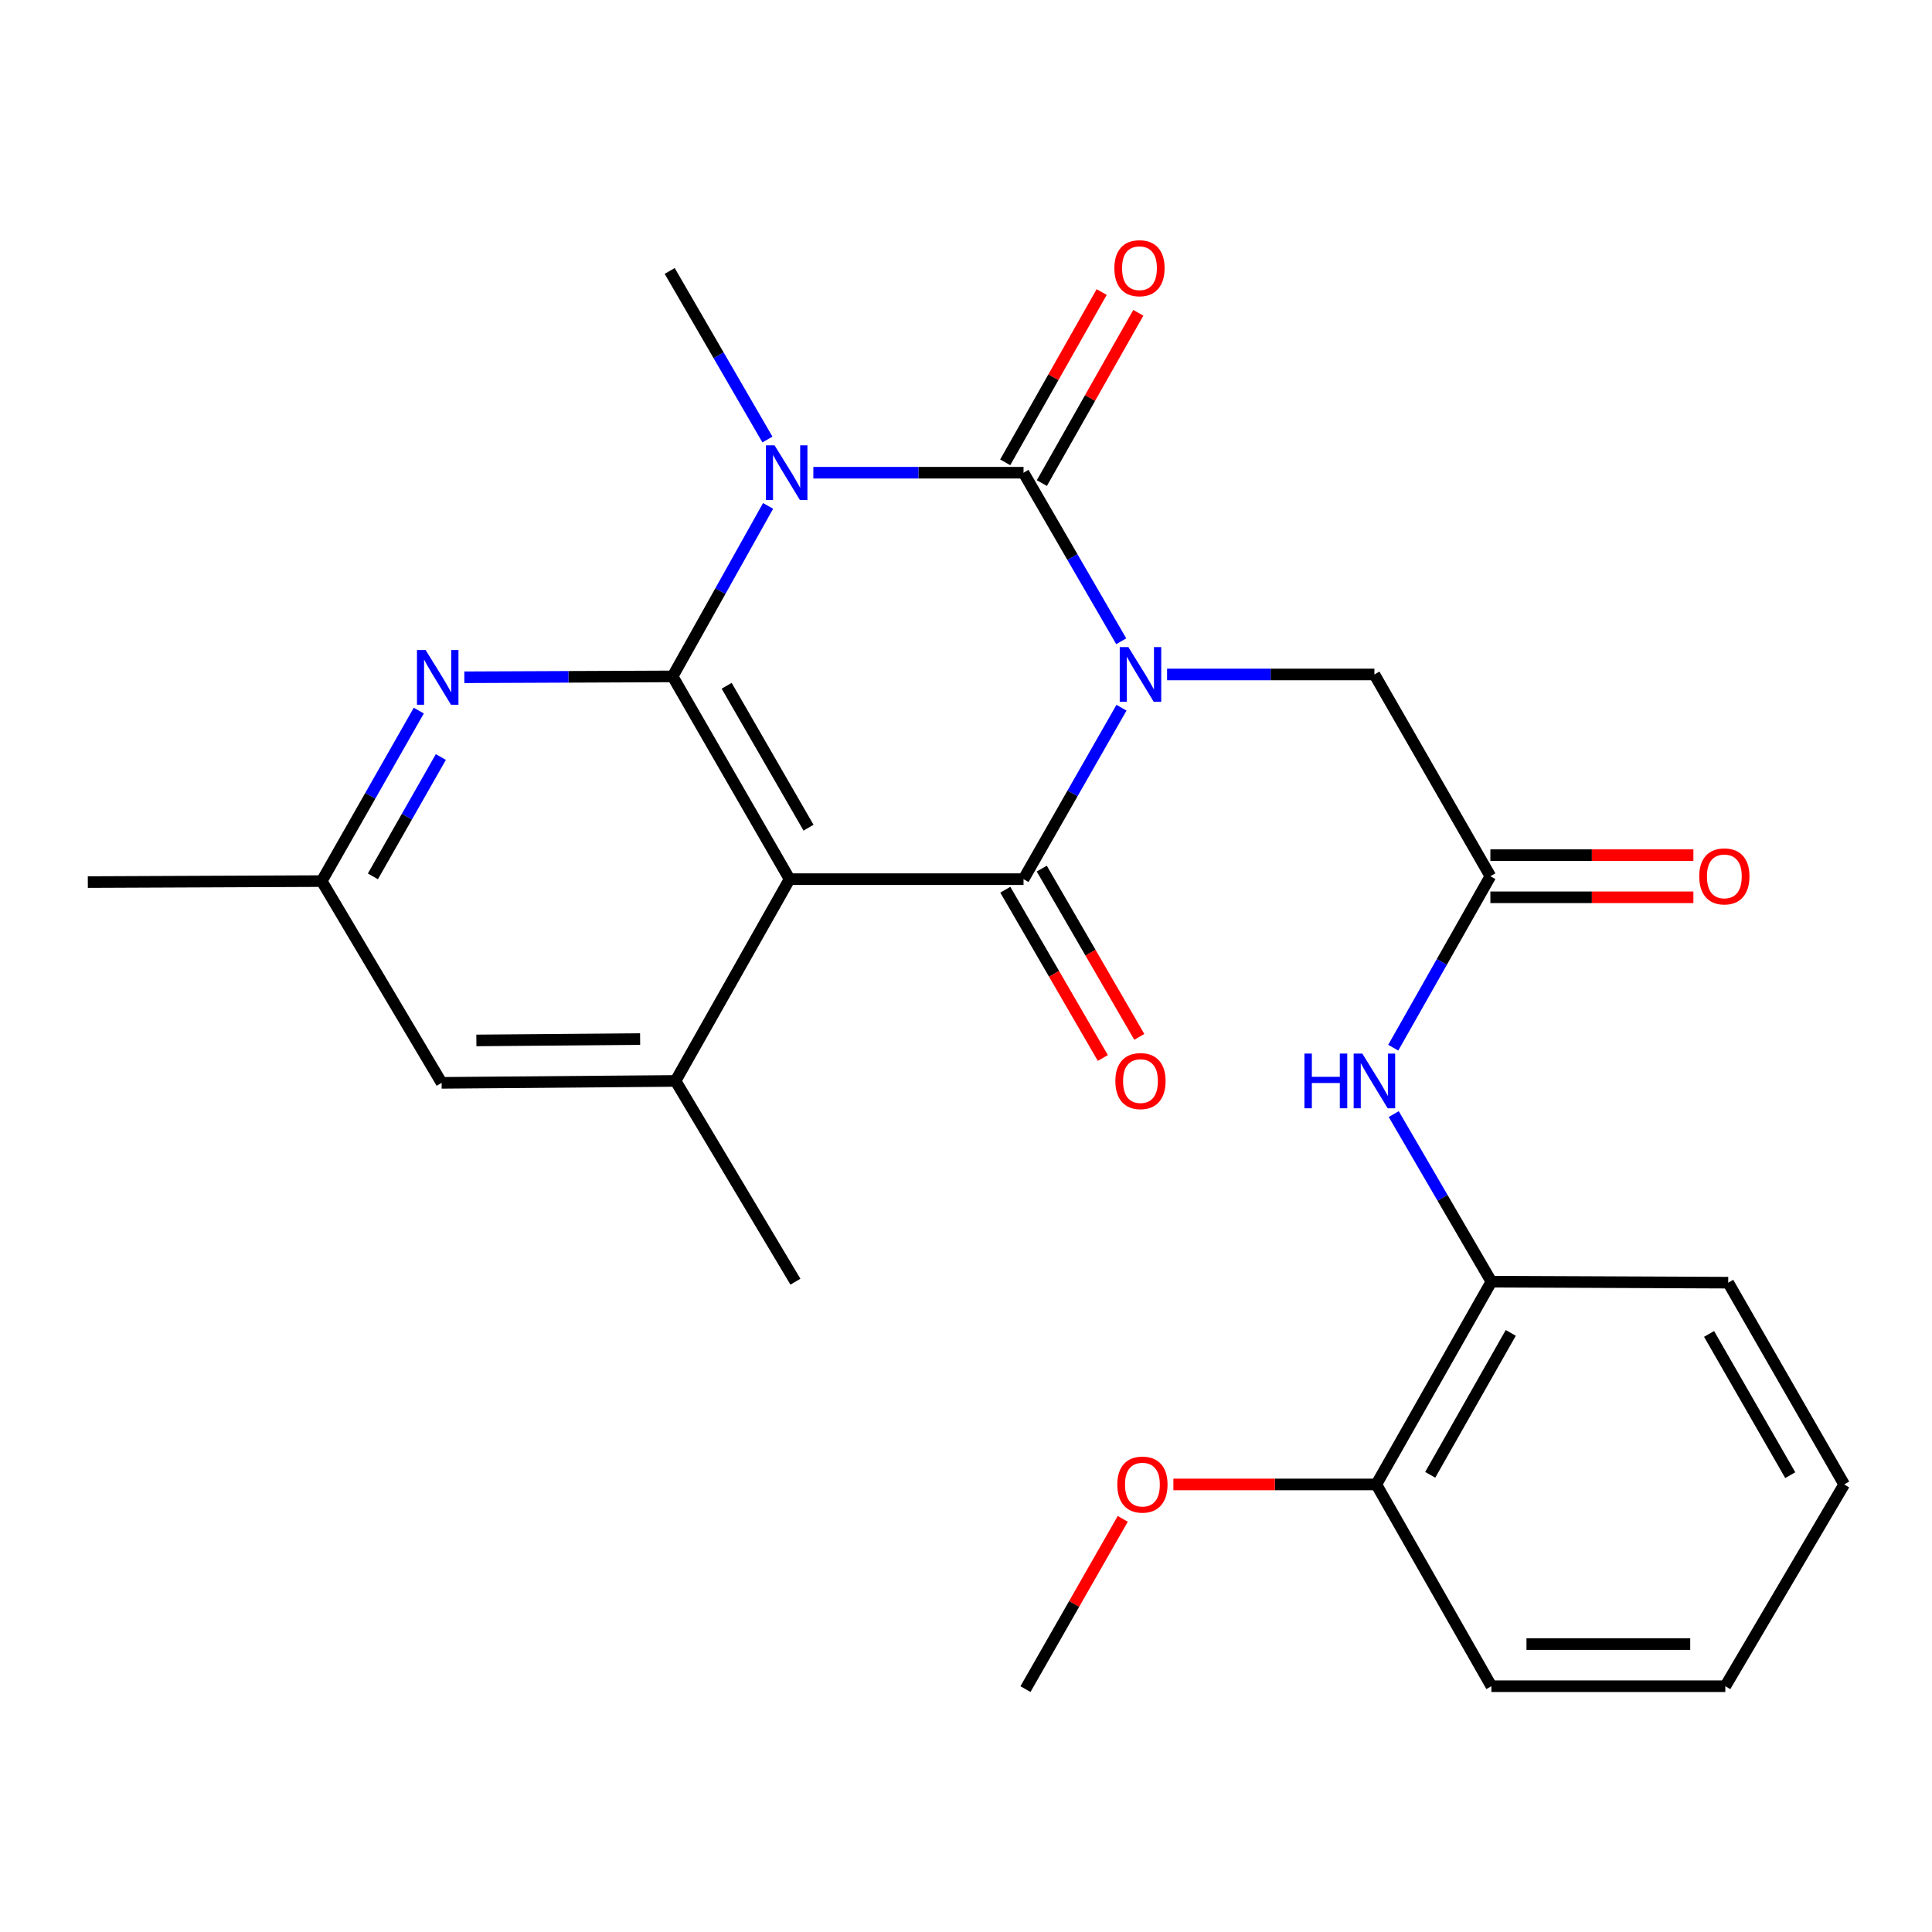 <?xml version='1.0' encoding='iso-8859-1'?>
<svg version='1.1' baseProfile='full'
              xmlns='http://www.w3.org/2000/svg'
                      xmlns:rdkit='http://www.rdkit.org/xml'
                      xmlns:xlink='http://www.w3.org/1999/xlink'
                  xml:space='preserve'
width='1000px' height='1000px' viewBox='0 0 1000 1000'>
<!-- END OF HEADER -->
<rect style='opacity:1.0;fill:#FFFFFF;stroke:none' width='1000' height='1000' x='0' y='0'> </rect>
<path class='bond-0' d='M 580.353,331.921 L 555.065,288.298' style='fill:none;fill-rule:evenodd;stroke:#0000FF;stroke-width:6px;stroke-linecap:butt;stroke-linejoin:miter;stroke-opacity:1' />
<path class='bond-0' d='M 555.065,288.298 L 529.776,244.675' style='fill:none;fill-rule:evenodd;stroke:#000000;stroke-width:6px;stroke-linecap:butt;stroke-linejoin:miter;stroke-opacity:1' />
<path class='bond-2' d='M 580.477,366.309 L 555.127,410.679' style='fill:none;fill-rule:evenodd;stroke:#0000FF;stroke-width:6px;stroke-linecap:butt;stroke-linejoin:miter;stroke-opacity:1' />
<path class='bond-2' d='M 555.127,410.679 L 529.776,455.048' style='fill:none;fill-rule:evenodd;stroke:#000000;stroke-width:6px;stroke-linecap:butt;stroke-linejoin:miter;stroke-opacity:1' />
<path class='bond-7' d='M 604.078,349.098 L 657.734,349.098' style='fill:none;fill-rule:evenodd;stroke:#0000FF;stroke-width:6px;stroke-linecap:butt;stroke-linejoin:miter;stroke-opacity:1' />
<path class='bond-7' d='M 657.734,349.098 L 711.391,349.098' style='fill:none;fill-rule:evenodd;stroke:#000000;stroke-width:6px;stroke-linecap:butt;stroke-linejoin:miter;stroke-opacity:1' />
<path class='bond-1' d='M 529.776,244.675 L 475.382,244.675' style='fill:none;fill-rule:evenodd;stroke:#000000;stroke-width:6px;stroke-linecap:butt;stroke-linejoin:miter;stroke-opacity:1' />
<path class='bond-1' d='M 475.382,244.675 L 420.987,244.675' style='fill:none;fill-rule:evenodd;stroke:#0000FF;stroke-width:6px;stroke-linecap:butt;stroke-linejoin:miter;stroke-opacity:1' />
<path class='bond-10' d='M 539.263,250.049 L 564.226,205.982' style='fill:none;fill-rule:evenodd;stroke:#000000;stroke-width:6px;stroke-linecap:butt;stroke-linejoin:miter;stroke-opacity:1' />
<path class='bond-10' d='M 564.226,205.982 L 589.19,161.915' style='fill:none;fill-rule:evenodd;stroke:#FF0000;stroke-width:6px;stroke-linecap:butt;stroke-linejoin:miter;stroke-opacity:1' />
<path class='bond-10' d='M 520.29,239.301 L 545.254,195.234' style='fill:none;fill-rule:evenodd;stroke:#000000;stroke-width:6px;stroke-linecap:butt;stroke-linejoin:miter;stroke-opacity:1' />
<path class='bond-10' d='M 545.254,195.234 L 570.218,151.167' style='fill:none;fill-rule:evenodd;stroke:#FF0000;stroke-width:6px;stroke-linecap:butt;stroke-linejoin:miter;stroke-opacity:1' />
<path class='bond-17' d='M 397.223,227.497 L 371.929,183.868' style='fill:none;fill-rule:evenodd;stroke:#0000FF;stroke-width:6px;stroke-linecap:butt;stroke-linejoin:miter;stroke-opacity:1' />
<path class='bond-17' d='M 371.929,183.868 L 346.635,140.239' style='fill:none;fill-rule:evenodd;stroke:#000000;stroke-width:6px;stroke-linecap:butt;stroke-linejoin:miter;stroke-opacity:1' />
<path class='bond-26' d='M 397.562,261.856 L 372.856,305.98' style='fill:none;fill-rule:evenodd;stroke:#0000FF;stroke-width:6px;stroke-linecap:butt;stroke-linejoin:miter;stroke-opacity:1' />
<path class='bond-26' d='M 372.856,305.98 L 348.15,350.104' style='fill:none;fill-rule:evenodd;stroke:#000000;stroke-width:6px;stroke-linecap:butt;stroke-linejoin:miter;stroke-opacity:1' />
<path class='bond-4' d='M 529.776,455.048 L 408.684,455.048' style='fill:none;fill-rule:evenodd;stroke:#000000;stroke-width:6px;stroke-linecap:butt;stroke-linejoin:miter;stroke-opacity:1' />
<path class='bond-11' d='M 520.344,460.516 L 545.586,504.065' style='fill:none;fill-rule:evenodd;stroke:#000000;stroke-width:6px;stroke-linecap:butt;stroke-linejoin:miter;stroke-opacity:1' />
<path class='bond-11' d='M 545.586,504.065 L 570.828,547.614' style='fill:none;fill-rule:evenodd;stroke:#FF0000;stroke-width:6px;stroke-linecap:butt;stroke-linejoin:miter;stroke-opacity:1' />
<path class='bond-11' d='M 539.209,449.581 L 564.451,493.13' style='fill:none;fill-rule:evenodd;stroke:#000000;stroke-width:6px;stroke-linecap:butt;stroke-linejoin:miter;stroke-opacity:1' />
<path class='bond-11' d='M 564.451,493.13 L 589.694,536.679' style='fill:none;fill-rule:evenodd;stroke:#FF0000;stroke-width:6px;stroke-linecap:butt;stroke-linejoin:miter;stroke-opacity:1' />
<path class='bond-3' d='M 348.15,350.104 L 408.684,455.048' style='fill:none;fill-rule:evenodd;stroke:#000000;stroke-width:6px;stroke-linecap:butt;stroke-linejoin:miter;stroke-opacity:1' />
<path class='bond-3' d='M 376.118,354.95 L 418.492,428.412' style='fill:none;fill-rule:evenodd;stroke:#000000;stroke-width:6px;stroke-linecap:butt;stroke-linejoin:miter;stroke-opacity:1' />
<path class='bond-5' d='M 348.15,350.104 L 294.245,350.329' style='fill:none;fill-rule:evenodd;stroke:#000000;stroke-width:6px;stroke-linecap:butt;stroke-linejoin:miter;stroke-opacity:1' />
<path class='bond-5' d='M 294.245,350.329 L 240.34,350.555' style='fill:none;fill-rule:evenodd;stroke:#0000FF;stroke-width:6px;stroke-linecap:butt;stroke-linejoin:miter;stroke-opacity:1' />
<path class='bond-6' d='M 408.684,455.048 L 349.664,559.484' style='fill:none;fill-rule:evenodd;stroke:#000000;stroke-width:6px;stroke-linecap:butt;stroke-linejoin:miter;stroke-opacity:1' />
<path class='bond-27' d='M 216.771,367.806 L 191.647,411.93' style='fill:none;fill-rule:evenodd;stroke:#0000FF;stroke-width:6px;stroke-linecap:butt;stroke-linejoin:miter;stroke-opacity:1' />
<path class='bond-27' d='M 191.647,411.93 L 166.523,456.054' style='fill:none;fill-rule:evenodd;stroke:#000000;stroke-width:6px;stroke-linecap:butt;stroke-linejoin:miter;stroke-opacity:1' />
<path class='bond-27' d='M 228.182,391.833 L 210.596,422.719' style='fill:none;fill-rule:evenodd;stroke:#0000FF;stroke-width:6px;stroke-linecap:butt;stroke-linejoin:miter;stroke-opacity:1' />
<path class='bond-27' d='M 210.596,422.719 L 193.009,453.606' style='fill:none;fill-rule:evenodd;stroke:#000000;stroke-width:6px;stroke-linecap:butt;stroke-linejoin:miter;stroke-opacity:1' />
<path class='bond-13' d='M 349.664,559.484 L 228.583,560.477' style='fill:none;fill-rule:evenodd;stroke:#000000;stroke-width:6px;stroke-linecap:butt;stroke-linejoin:miter;stroke-opacity:1' />
<path class='bond-13' d='M 331.323,537.828 L 246.567,538.524' style='fill:none;fill-rule:evenodd;stroke:#000000;stroke-width:6px;stroke-linecap:butt;stroke-linejoin:miter;stroke-opacity:1' />
<path class='bond-19' d='M 349.664,559.484 L 411.712,663.399' style='fill:none;fill-rule:evenodd;stroke:#000000;stroke-width:6px;stroke-linecap:butt;stroke-linejoin:miter;stroke-opacity:1' />
<path class='bond-8' d='M 711.391,349.098 L 771.417,453.534' style='fill:none;fill-rule:evenodd;stroke:#000000;stroke-width:6px;stroke-linecap:butt;stroke-linejoin:miter;stroke-opacity:1' />
<path class='bond-9' d='M 771.417,453.534 L 746.277,497.907' style='fill:none;fill-rule:evenodd;stroke:#000000;stroke-width:6px;stroke-linecap:butt;stroke-linejoin:miter;stroke-opacity:1' />
<path class='bond-9' d='M 746.277,497.907 L 721.138,542.28' style='fill:none;fill-rule:evenodd;stroke:#0000FF;stroke-width:6px;stroke-linecap:butt;stroke-linejoin:miter;stroke-opacity:1' />
<path class='bond-15' d='M 771.417,464.437 L 823.955,464.437' style='fill:none;fill-rule:evenodd;stroke:#000000;stroke-width:6px;stroke-linecap:butt;stroke-linejoin:miter;stroke-opacity:1' />
<path class='bond-15' d='M 823.955,464.437 L 876.494,464.437' style='fill:none;fill-rule:evenodd;stroke:#FF0000;stroke-width:6px;stroke-linecap:butt;stroke-linejoin:miter;stroke-opacity:1' />
<path class='bond-15' d='M 771.417,442.631 L 823.955,442.631' style='fill:none;fill-rule:evenodd;stroke:#000000;stroke-width:6px;stroke-linecap:butt;stroke-linejoin:miter;stroke-opacity:1' />
<path class='bond-15' d='M 823.955,442.631 L 876.494,442.631' style='fill:none;fill-rule:evenodd;stroke:#FF0000;stroke-width:6px;stroke-linecap:butt;stroke-linejoin:miter;stroke-opacity:1' />
<path class='bond-12' d='M 721.393,576.651 L 746.665,620.025' style='fill:none;fill-rule:evenodd;stroke:#0000FF;stroke-width:6px;stroke-linecap:butt;stroke-linejoin:miter;stroke-opacity:1' />
<path class='bond-12' d='M 746.665,620.025 L 771.937,663.399' style='fill:none;fill-rule:evenodd;stroke:#000000;stroke-width:6px;stroke-linecap:butt;stroke-linejoin:miter;stroke-opacity:1' />
<path class='bond-16' d='M 771.937,663.399 L 712.384,768.343' style='fill:none;fill-rule:evenodd;stroke:#000000;stroke-width:6px;stroke-linecap:butt;stroke-linejoin:miter;stroke-opacity:1' />
<path class='bond-16' d='M 781.969,689.902 L 740.282,763.364' style='fill:none;fill-rule:evenodd;stroke:#000000;stroke-width:6px;stroke-linecap:butt;stroke-linejoin:miter;stroke-opacity:1' />
<path class='bond-20' d='M 771.937,663.399 L 894.52,663.908' style='fill:none;fill-rule:evenodd;stroke:#000000;stroke-width:6px;stroke-linecap:butt;stroke-linejoin:miter;stroke-opacity:1' />
<path class='bond-14' d='M 228.583,560.477 L 166.523,456.054' style='fill:none;fill-rule:evenodd;stroke:#000000;stroke-width:6px;stroke-linecap:butt;stroke-linejoin:miter;stroke-opacity:1' />
<path class='bond-21' d='M 166.523,456.054 L 45.455,456.563' style='fill:none;fill-rule:evenodd;stroke:#000000;stroke-width:6px;stroke-linecap:butt;stroke-linejoin:miter;stroke-opacity:1' />
<path class='bond-18' d='M 712.384,768.343 L 659.864,768.343' style='fill:none;fill-rule:evenodd;stroke:#000000;stroke-width:6px;stroke-linecap:butt;stroke-linejoin:miter;stroke-opacity:1' />
<path class='bond-18' d='M 659.864,768.343 L 607.343,768.343' style='fill:none;fill-rule:evenodd;stroke:#FF0000;stroke-width:6px;stroke-linecap:butt;stroke-linejoin:miter;stroke-opacity:1' />
<path class='bond-22' d='M 712.384,768.343 L 771.937,872.779' style='fill:none;fill-rule:evenodd;stroke:#000000;stroke-width:6px;stroke-linecap:butt;stroke-linejoin:miter;stroke-opacity:1' />
<path class='bond-23' d='M 581.139,786.154 L 555.961,830.217' style='fill:none;fill-rule:evenodd;stroke:#FF0000;stroke-width:6px;stroke-linecap:butt;stroke-linejoin:miter;stroke-opacity:1' />
<path class='bond-23' d='M 555.961,830.217 L 530.782,874.281' style='fill:none;fill-rule:evenodd;stroke:#000000;stroke-width:6px;stroke-linecap:butt;stroke-linejoin:miter;stroke-opacity:1' />
<path class='bond-24' d='M 894.52,663.908 L 954.545,768.343' style='fill:none;fill-rule:evenodd;stroke:#000000;stroke-width:6px;stroke-linecap:butt;stroke-linejoin:miter;stroke-opacity:1' />
<path class='bond-24' d='M 884.619,690.439 L 926.636,763.544' style='fill:none;fill-rule:evenodd;stroke:#000000;stroke-width:6px;stroke-linecap:butt;stroke-linejoin:miter;stroke-opacity:1' />
<path class='bond-28' d='M 771.937,872.779 L 893.018,872.779' style='fill:none;fill-rule:evenodd;stroke:#000000;stroke-width:6px;stroke-linecap:butt;stroke-linejoin:miter;stroke-opacity:1' />
<path class='bond-28' d='M 790.1,850.974 L 874.856,850.974' style='fill:none;fill-rule:evenodd;stroke:#000000;stroke-width:6px;stroke-linecap:butt;stroke-linejoin:miter;stroke-opacity:1' />
<path class='bond-25' d='M 954.545,768.343 L 893.018,872.779' style='fill:none;fill-rule:evenodd;stroke:#000000;stroke-width:6px;stroke-linecap:butt;stroke-linejoin:miter;stroke-opacity:1' />
<path  class='atom-0' d='M 584.051 334.938
L 593.331 349.938
Q 594.251 351.418, 595.731 354.098
Q 597.211 356.778, 597.291 356.938
L 597.291 334.938
L 601.051 334.938
L 601.051 363.258
L 597.171 363.258
L 587.211 346.858
Q 586.051 344.938, 584.811 342.738
Q 583.611 340.538, 583.251 339.858
L 583.251 363.258
L 579.571 363.258
L 579.571 334.938
L 584.051 334.938
' fill='#0000FF'/>
<path  class='atom-2' d='M 400.922 230.515
L 410.202 245.515
Q 411.122 246.995, 412.602 249.675
Q 414.082 252.355, 414.162 252.515
L 414.162 230.515
L 417.922 230.515
L 417.922 258.835
L 414.042 258.835
L 404.082 242.435
Q 402.922 240.515, 401.682 238.315
Q 400.482 236.115, 400.122 235.435
L 400.122 258.835
L 396.442 258.835
L 396.442 230.515
L 400.922 230.515
' fill='#0000FF'/>
<path  class='atom-6' d='M 220.3 336.453
L 229.58 351.453
Q 230.5 352.933, 231.98 355.613
Q 233.46 358.293, 233.54 358.453
L 233.54 336.453
L 237.3 336.453
L 237.3 364.773
L 233.42 364.773
L 223.46 348.373
Q 222.3 346.453, 221.06 344.253
Q 219.86 342.053, 219.5 341.373
L 219.5 364.773
L 215.82 364.773
L 215.82 336.453
L 220.3 336.453
' fill='#0000FF'/>
<path  class='atom-10' d='M 675.171 545.324
L 679.011 545.324
L 679.011 557.364
L 693.491 557.364
L 693.491 545.324
L 697.331 545.324
L 697.331 573.644
L 693.491 573.644
L 693.491 560.564
L 679.011 560.564
L 679.011 573.644
L 675.171 573.644
L 675.171 545.324
' fill='#0000FF'/>
<path  class='atom-10' d='M 705.131 545.324
L 714.411 560.324
Q 715.331 561.804, 716.811 564.484
Q 718.291 567.164, 718.371 567.324
L 718.371 545.324
L 722.131 545.324
L 722.131 573.644
L 718.251 573.644
L 708.291 557.244
Q 707.131 555.324, 705.891 553.124
Q 704.691 550.924, 704.331 550.244
L 704.331 573.644
L 700.651 573.644
L 700.651 545.324
L 705.131 545.324
' fill='#0000FF'/>
<path  class='atom-11' d='M 576.79 138.817
Q 576.79 132.017, 580.15 128.217
Q 583.51 124.417, 589.79 124.417
Q 596.07 124.417, 599.43 128.217
Q 602.79 132.017, 602.79 138.817
Q 602.79 145.697, 599.39 149.617
Q 595.99 153.497, 589.79 153.497
Q 583.55 153.497, 580.15 149.617
Q 576.79 145.737, 576.79 138.817
M 589.79 150.297
Q 594.11 150.297, 596.43 147.417
Q 598.79 144.497, 598.79 138.817
Q 598.79 133.257, 596.43 130.457
Q 594.11 127.617, 589.79 127.617
Q 585.47 127.617, 583.11 130.417
Q 580.79 133.217, 580.79 138.817
Q 580.79 144.537, 583.11 147.417
Q 585.47 150.297, 589.79 150.297
' fill='#FF0000'/>
<path  class='atom-12' d='M 577.311 559.564
Q 577.311 552.764, 580.671 548.964
Q 584.031 545.164, 590.311 545.164
Q 596.591 545.164, 599.951 548.964
Q 603.311 552.764, 603.311 559.564
Q 603.311 566.444, 599.911 570.364
Q 596.511 574.244, 590.311 574.244
Q 584.071 574.244, 580.671 570.364
Q 577.311 566.484, 577.311 559.564
M 590.311 571.044
Q 594.631 571.044, 596.951 568.164
Q 599.311 565.244, 599.311 559.564
Q 599.311 554.004, 596.951 551.204
Q 594.631 548.364, 590.311 548.364
Q 585.991 548.364, 583.631 551.164
Q 581.311 553.964, 581.311 559.564
Q 581.311 565.284, 583.631 568.164
Q 585.991 571.044, 590.311 571.044
' fill='#FF0000'/>
<path  class='atom-16' d='M 879.521 453.614
Q 879.521 446.814, 882.881 443.014
Q 886.241 439.214, 892.521 439.214
Q 898.801 439.214, 902.161 443.014
Q 905.521 446.814, 905.521 453.614
Q 905.521 460.494, 902.121 464.414
Q 898.721 468.294, 892.521 468.294
Q 886.281 468.294, 882.881 464.414
Q 879.521 460.534, 879.521 453.614
M 892.521 465.094
Q 896.841 465.094, 899.161 462.214
Q 901.521 459.294, 901.521 453.614
Q 901.521 448.054, 899.161 445.254
Q 896.841 442.414, 892.521 442.414
Q 888.201 442.414, 885.841 445.214
Q 883.521 448.014, 883.521 453.614
Q 883.521 459.334, 885.841 462.214
Q 888.201 465.094, 892.521 465.094
' fill='#FF0000'/>
<path  class='atom-19' d='M 578.316 768.423
Q 578.316 761.623, 581.676 757.823
Q 585.036 754.023, 591.316 754.023
Q 597.596 754.023, 600.956 757.823
Q 604.316 761.623, 604.316 768.423
Q 604.316 775.303, 600.916 779.223
Q 597.516 783.103, 591.316 783.103
Q 585.076 783.103, 581.676 779.223
Q 578.316 775.343, 578.316 768.423
M 591.316 779.903
Q 595.636 779.903, 597.956 777.023
Q 600.316 774.103, 600.316 768.423
Q 600.316 762.863, 597.956 760.063
Q 595.636 757.223, 591.316 757.223
Q 586.996 757.223, 584.636 760.023
Q 582.316 762.823, 582.316 768.423
Q 582.316 774.143, 584.636 777.023
Q 586.996 779.903, 591.316 779.903
' fill='#FF0000'/>
</svg>
